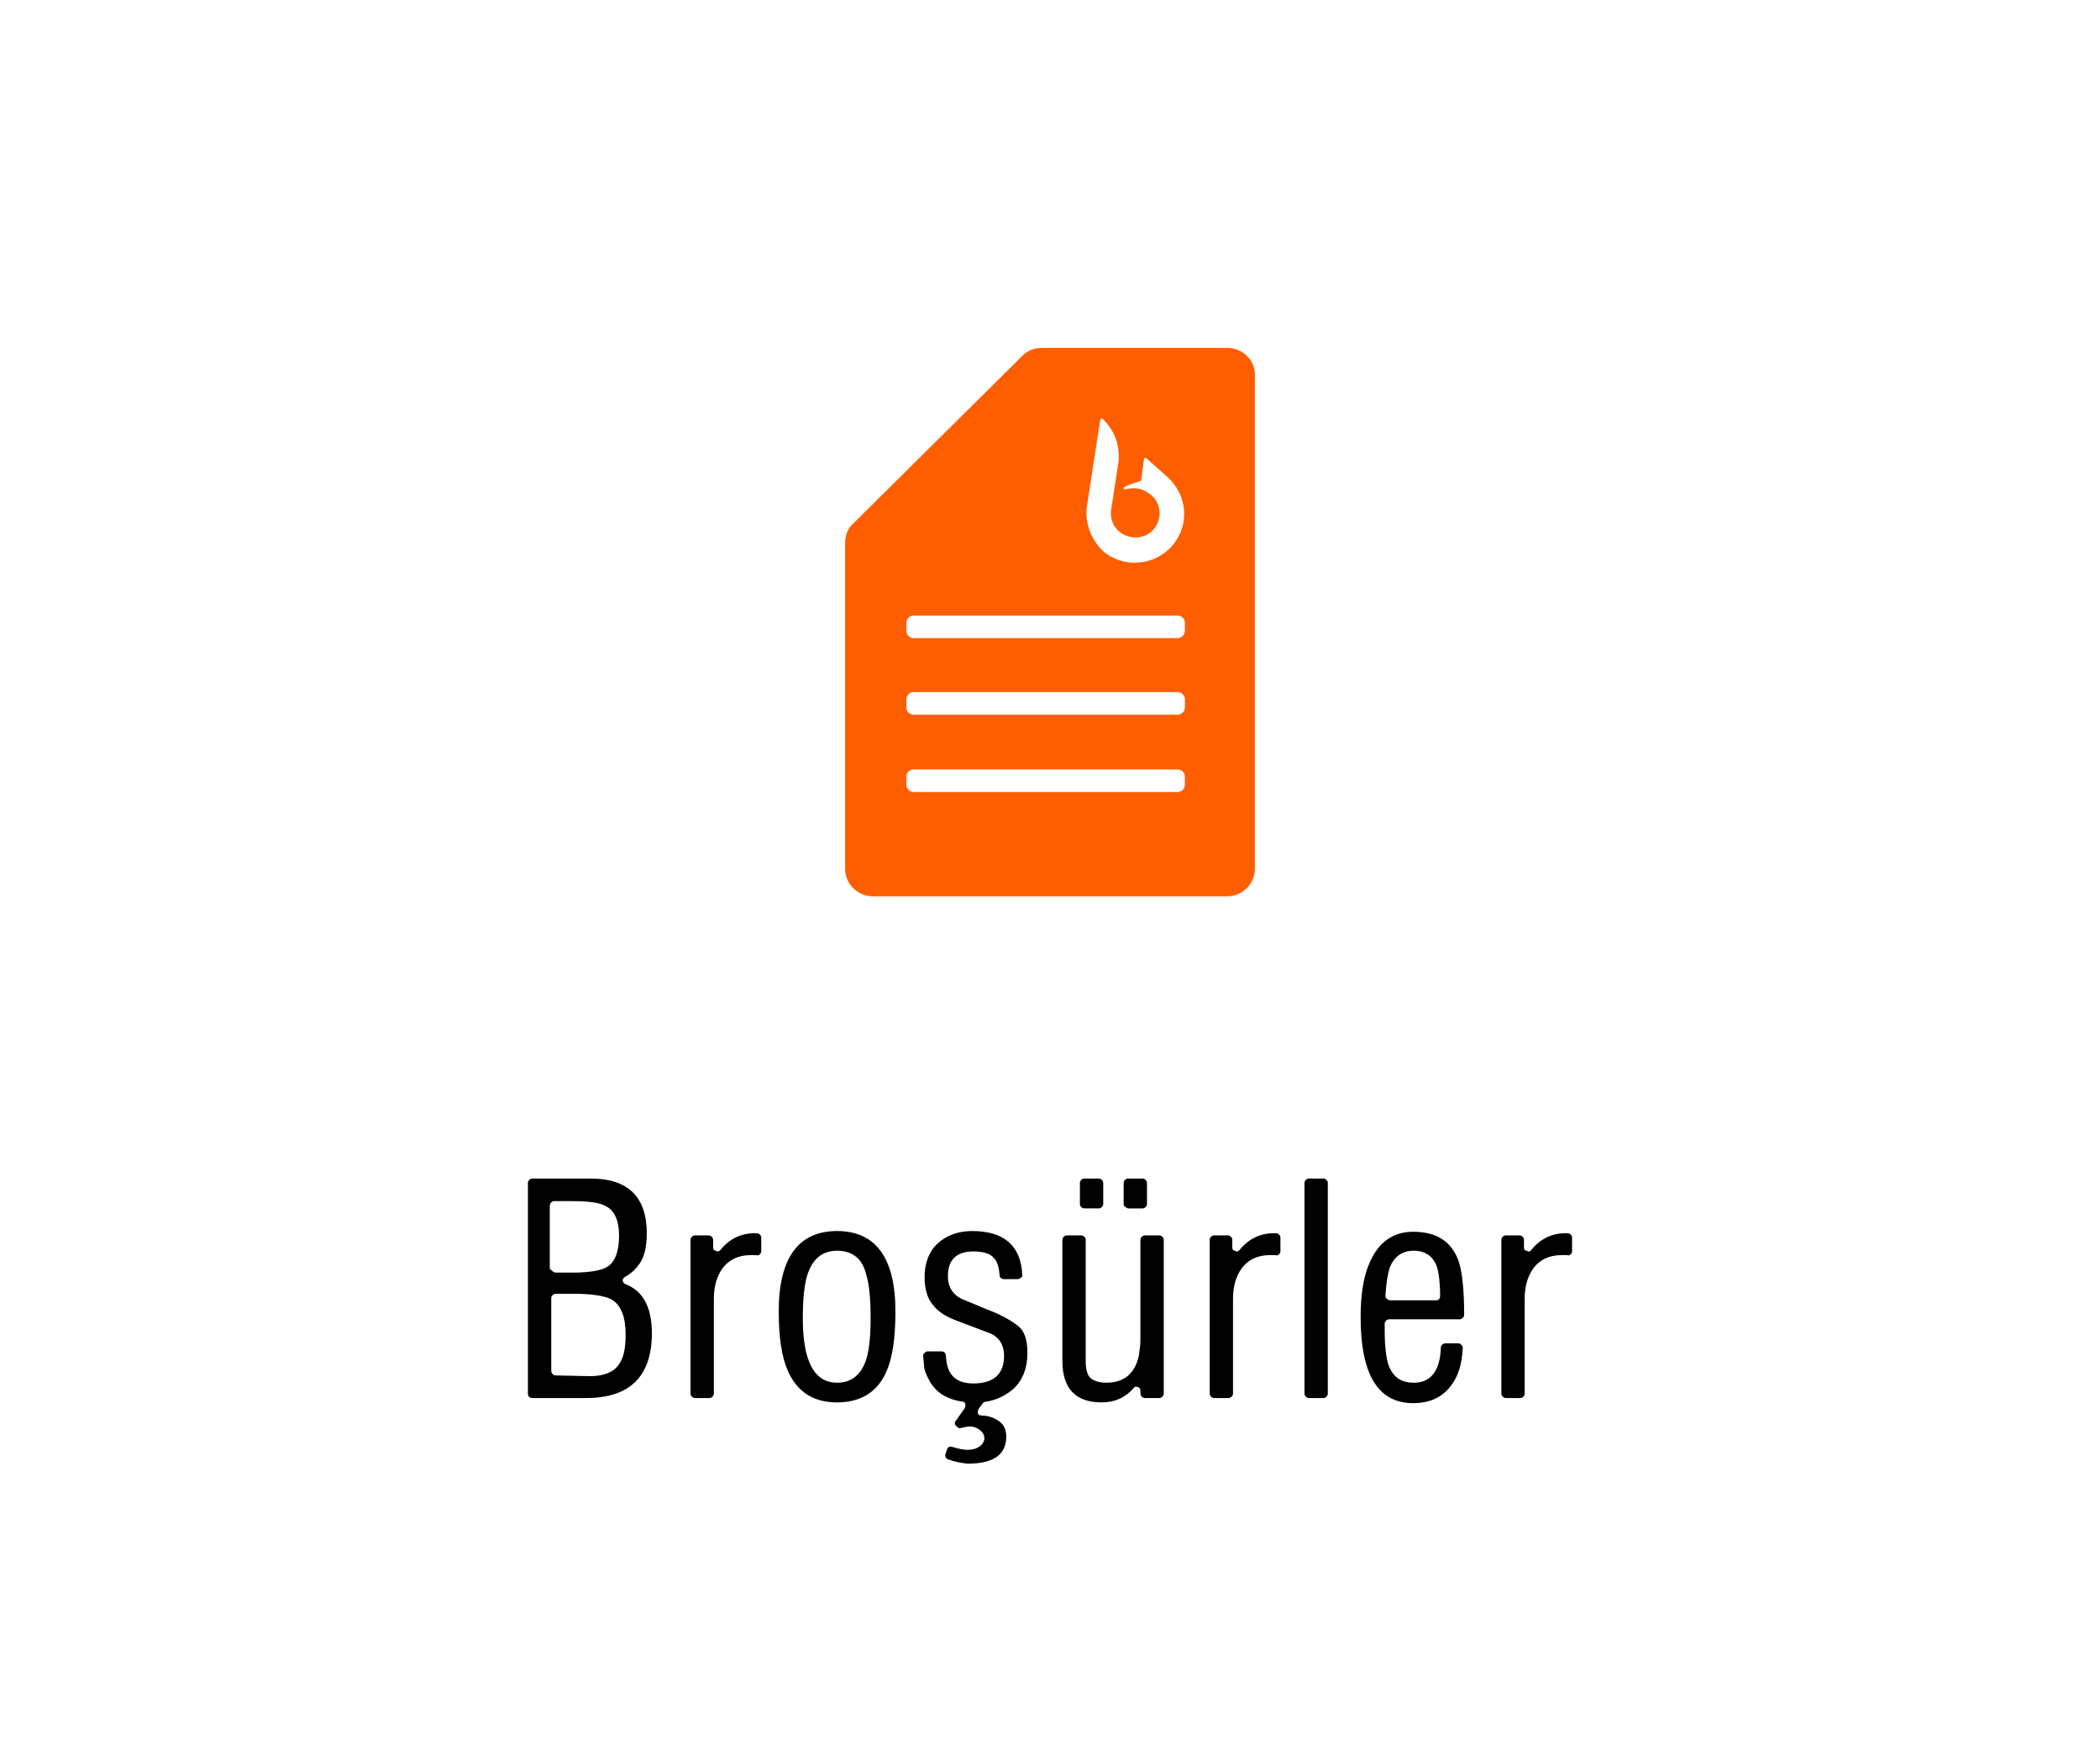 <?xml version="1.0" encoding="utf-8"?>
<!-- Generator: Adobe Illustrator 22.1.0, SVG Export Plug-In . SVG Version: 6.00 Build 0)  -->
<svg version="1.1" id="Layer_1" xmlns="http://www.w3.org/2000/svg" xmlns:xlink="http://www.w3.org/1999/xlink" x="0px" y="0px"
	 viewBox="0 0 288 240" style="enable-background:new 0 0 288 240;" xml:space="preserve">
<style type="text/css">
	.st0{fill:none;}
	.st1{fill:#FF5E00;}
</style>
<rect y="0" class="st0" width="288" height="240"/>
<path d="M72.4,191.1v-28.9c0-0.3,0.3-0.6,0.6-0.6h8c5.1,0,7.7,2.5,7.7,7.5c0,1.8-0.3,3.2-1,4.2c-0.5,0.7-1.1,1.3-2,1.8
	c-0.2,0.1-0.3,0.3-0.3,0.5s0.2,0.4,0.4,0.5c2.4,0.9,3.6,3.2,3.6,6.7c0,5.9-3,8.9-9,8.9H73C72.6,191.7,72.4,191.4,72.4,191.1
	L72.4,191.1z M76.2,174.5h2.4c2.3,0,3.9-0.3,4.7-0.8c1.1-0.7,1.6-2.2,1.6-4.3c0-2-0.6-3.4-1.8-4c-0.8-0.5-2.4-0.7-4.7-0.7H76
	c-0.3,0-0.6,0.3-0.6,0.6v8.7C75.7,174.2,75.9,174.5,76.2,174.5L76.2,174.5z M80.9,188.7c1.8,0,3.2-0.5,3.9-1.5c0.7-0.9,1-2.2,1-4.2
	c0-2.4-0.6-4-1.9-4.8c-0.9-0.5-2.7-0.8-5.3-0.8h-2.4c-0.3,0-0.6,0.3-0.6,0.6v10c0,0.3,0.3,0.6,0.6,0.6L80.9,188.7L80.9,188.7z
	 M98.8,171.4c1.2-1.5,2.8-2.3,4.7-2.3c0.1,0,0.2,0,0.3,0c0.3,0,0.6,0.3,0.6,0.6v1.9c0,0.2-0.1,0.3-0.2,0.4c-0.1,0.1-0.3,0.2-0.5,0.1
	c-0.2,0-0.5,0-0.7,0c-1.7,0-3,0.6-3.9,1.8c-0.8,1.1-1.2,2.5-1.2,4.2v13c0,0.3-0.3,0.6-0.6,0.6h-2c-0.3,0-0.6-0.3-0.6-0.6V170
	c0-0.3,0.3-0.6,0.6-0.6h1.9c0.3,0,0.6,0.3,0.6,0.6v1c0,0.3,0.1,0.5,0.4,0.5C98.4,171.7,98.6,171.6,98.8,171.4L98.8,171.4z
	 M114.8,192.3c-3.2,0-5.4-1.4-6.7-4.2c-0.9-2-1.3-4.7-1.3-8.3c0-7.3,2.7-11,8-11s8,3.7,8,11c0,3.7-0.4,6.5-1.3,8.4
	C120.3,190.9,118,192.3,114.8,192.3L114.8,192.3z M114.8,171.5c-2,0-3.4,1.1-4.1,3.4c-0.4,1.3-0.6,3.2-0.6,5.9
	c0,5.9,1.6,8.8,4.7,8.8c2,0,3.3-1.1,4-3.2c0.4-1.3,0.6-3.1,0.6-5.7c0-2.7-0.2-4.6-0.6-5.9C118.3,172.6,116.9,171.5,114.8,171.5
	L114.8,171.5z M131.1,194.8l1.2-1.7c0.1-0.2,0.1-0.4,0.1-0.6c-0.1-0.2-0.2-0.3-0.4-0.3c-1.9-0.3-3.2-1-4.1-2.2
	c-0.6-0.8-0.9-1.6-1.1-2.2c-0.1-0.4-0.1-1.1-0.2-1.9c0-0.2,0.1-0.3,0.2-0.4c0.1-0.1,0.3-0.2,0.4-0.2h1.9c0.3,0,0.6,0.2,0.6,0.5
	c0.1,1.2,0.3,2.1,0.8,2.7c0.6,0.8,1.6,1.2,3,1.2c2.8,0,4.2-1.3,4.2-3.8c0-1.5-0.7-2.6-2-3.1l-4.2-1.6c-1.7-0.6-2.8-1.3-3.5-2.2
	c-0.8-0.9-1.2-2.2-1.2-3.9c0-1.9,0.6-3.5,1.8-4.6c1.2-1.1,2.8-1.7,4.7-1.7c4.4,0,6.7,2,6.9,6c0,0.2,0,0.3-0.2,0.4
	c-0.1,0.1-0.3,0.2-0.4,0.2h-1.9c-0.3,0-0.6-0.2-0.6-0.5c-0.1-1.1-0.3-1.9-0.8-2.4c-0.5-0.6-1.4-0.9-2.8-0.9c-2.3,0-3.5,1.1-3.5,3.4
	c0,1.5,0.7,2.6,2.1,3.2c1.3,0.5,2.6,1.1,3.9,1.6c1.5,0.6,2.7,1.3,3.6,2c0.9,0.7,1.3,1.9,1.3,3.7c0,2.2-0.7,3.9-2.1,5.1
	c-1,0.8-2.2,1.4-3.6,1.6c-0.2,0-0.3,0.1-0.4,0.2l-0.6,0.8c-0.1,0.2-0.1,0.4-0.1,0.6c0.1,0.2,0.3,0.3,0.5,0.3c0.9,0,1.7,0.3,2.3,0.7
	c0.8,0.5,1.1,1.3,1.1,2.2c0,2.5-1.8,3.7-5.3,3.7c-1-0.1-1.9-0.3-2.7-0.6c-0.2-0.1-0.3-0.2-0.3-0.3c-0.1-0.2-0.1-0.3,0-0.5l0.2-0.6
	c0.1-0.3,0.4-0.4,0.7-0.3c0.9,0.3,1.7,0.4,2.1,0.4c0.9,0,1.6-0.3,2-0.8c0.2-0.3,0.3-0.5,0.3-0.7c0-0.5-0.2-0.9-0.6-1.2
	c-0.4-0.3-0.8-0.5-1.4-0.5c-0.3,0-0.8,0.1-1.2,0.2c-0.2,0.1-0.4,0-0.6-0.2l-0.1-0.1C130.9,195.3,130.9,195,131.1,194.8L131.1,194.8z
	 M155.5,190.3c-1.1,1.3-2.6,2-4.4,2c-3.6,0-5.4-1.9-5.4-5.7V170c0-0.3,0.3-0.6,0.6-0.6h2c0.3,0,0.6,0.3,0.6,0.6v16.7
	c0,1,0.2,1.8,0.6,2.2c0.4,0.4,1.2,0.7,2.2,0.7c2.5,0,4-1.3,4.5-3.8c0.1-0.7,0.2-1.4,0.2-2.1V170c0-0.3,0.3-0.6,0.6-0.6h2
	c0.3,0,0.6,0.3,0.6,0.6v21.1c0,0.3-0.3,0.6-0.6,0.6h-2c-0.3,0-0.6-0.3-0.6-0.6v-0.4c0-0.2-0.1-0.5-0.4-0.5
	C155.9,190.1,155.6,190.1,155.5,190.3L155.5,190.3z M151.3,162.2v2.9c0,0.3-0.3,0.6-0.6,0.6h-2c-0.3,0-0.6-0.3-0.6-0.6v-2.9
	c0-0.3,0.3-0.6,0.6-0.6h2C151,161.6,151.3,161.9,151.3,162.2L151.3,162.2z M154.1,165.1v-2.9c0-0.3,0.3-0.6,0.6-0.6h2
	c0.3,0,0.6,0.3,0.6,0.6v2.9c0,0.3-0.3,0.6-0.6,0.6h-2C154.4,165.6,154.1,165.4,154.1,165.1L154.1,165.1z M170,171.4
	c1.2-1.5,2.8-2.3,4.7-2.3c0.1,0,0.2,0,0.3,0c0.3,0,0.6,0.3,0.6,0.6v1.9c0,0.2-0.1,0.3-0.2,0.4c-0.1,0.1-0.3,0.2-0.5,0.1
	c-0.2,0-0.5,0-0.7,0c-1.7,0-3,0.6-3.9,1.8c-0.8,1.1-1.2,2.5-1.2,4.2v13c0,0.3-0.3,0.6-0.6,0.6h-2c-0.3,0-0.6-0.3-0.6-0.6V170
	c0-0.3,0.3-0.6,0.6-0.6h1.9c0.3,0,0.6,0.3,0.6,0.6v1c0,0.3,0.1,0.5,0.4,0.5C169.6,171.7,169.8,171.6,170,171.4L170,171.4z
	 M178.9,191.1v-28.9c0-0.3,0.3-0.6,0.6-0.6h2c0.3,0,0.6,0.3,0.6,0.6v28.9c0,0.3-0.3,0.6-0.6,0.6h-2
	C179.2,191.7,178.9,191.4,178.9,191.1L178.9,191.1z M200.6,184.9c-0.1,2.1-0.6,3.8-1.6,5.1c-1.2,1.6-2.9,2.4-5.2,2.4
	c-4.8,0-7.2-3.9-7.2-11.8c0-3.1,0.4-5.7,1.3-7.6c1.2-2.7,3.2-4.1,5.9-4.1c3.2,0,5.2,1.3,6.2,3.9c0.5,1.4,0.8,3.9,0.8,7.5
	c0,0.2-0.1,0.3-0.2,0.4c-0.1,0.1-0.2,0.2-0.4,0.2h-9.7c-0.3,0-0.6,0.3-0.6,0.6v0.9c0,2.2,0.2,3.7,0.5,4.7c0.6,1.7,1.7,2.5,3.5,2.5
	c2.3,0,3.6-1.6,3.7-4.8c0-0.3,0.3-0.6,0.6-0.6h1.8c0.2,0,0.3,0.1,0.4,0.2C200.6,184.6,200.6,184.7,200.6,184.9L200.6,184.9z
	 M197.5,177.6c0-1.8-0.2-3.1-0.4-3.8c-0.5-1.5-1.6-2.3-3.2-2.3c-1.6,0-2.7,0.8-3.3,2.3c-0.3,0.9-0.5,2.2-0.6,3.9
	c0,0.2,0.1,0.3,0.2,0.4c0.1,0.1,0.3,0.2,0.4,0.2h6.4c0.2,0,0.3-0.1,0.4-0.2C197.5,177.9,197.5,177.8,197.5,177.6L197.5,177.6z
	 M210,171.4c1.2-1.5,2.8-2.3,4.7-2.3c0.1,0,0.2,0,0.3,0c0.3,0,0.6,0.3,0.6,0.6v1.9c0,0.2-0.1,0.3-0.2,0.4c-0.1,0.1-0.3,0.2-0.5,0.1
	c-0.2,0-0.5,0-0.7,0c-1.7,0-3,0.6-3.9,1.8c-0.8,1.1-1.2,2.5-1.2,4.2v13c0,0.3-0.3,0.6-0.6,0.6h-2c-0.3,0-0.6-0.3-0.6-0.6V170
	c0-0.3,0.3-0.6,0.6-0.6h1.9c0.3,0,0.6,0.3,0.6,0.6v1c0,0.3,0.1,0.5,0.4,0.5C209.6,171.7,209.9,171.6,210,171.4z"/>
<path class="st1" d="M168.3,47.7h-25.4c-1.1,0-2,0.4-2.7,1.1l-23.2,23c-0.8,0.7-1.1,1.7-1.1,2.7v44.6c0,2.1,1.7,3.8,3.8,3.8h48.6
	c2.1,0,3.8-1.7,3.8-3.8V51.5C172.2,49.4,170.4,47.7,168.3,47.7z M149.1,69.2l1.8-11.7c0-0.1,0.1-0.1,0.1-0.1c0.1,0,0.1,0,0.2,0
	c1.5,1.5,2.4,3.3,2.2,5.9l-1,6.5c-0.1,0.5-0.2,2,1.1,3.1s3.5,1.1,4.7-0.3s1.1-3.5-0.3-4.7c-1.2-1-2.3-1.1-3.6-0.8
	c-0.1,0-0.2,0-0.2-0.1s0-0.2,0.1-0.2c0.6-0.4,2.2-0.8,2.3-0.9l0,0l0.4-3c0-0.1,0-0.1,0.1-0.1s0.1,0,0.2,0c1.4,1.3,1.6,1.4,2.9,2.6
	c2.8,2.5,3.1,6.7,0.6,9.5s-6.8,3-9.5,0.6C149.5,73.8,148.7,71.4,149.1,69.2z M162.5,107.6c0,0.5-0.4,1-1,1h-36.2c-0.5,0-1-0.4-1-1
	v-1.1c0-0.5,0.4-1,1-1h36.2c0.5,0,1,0.4,1,1V107.6z M162.5,97c0,0.5-0.4,1-1,1h-36.2c-0.5,0-1-0.4-1-1v-1.1c0-0.5,0.4-1,1-1h36.2
	c0.5,0,1,0.4,1,1V97z M162.5,86.5c0,0.5-0.4,1-1,1h-36.2c-0.5,0-1-0.4-1-1v-1.1c0-0.5,0.4-1,1-1h36.2c0.5,0,1,0.4,1,1V86.5z"/>
</svg>
